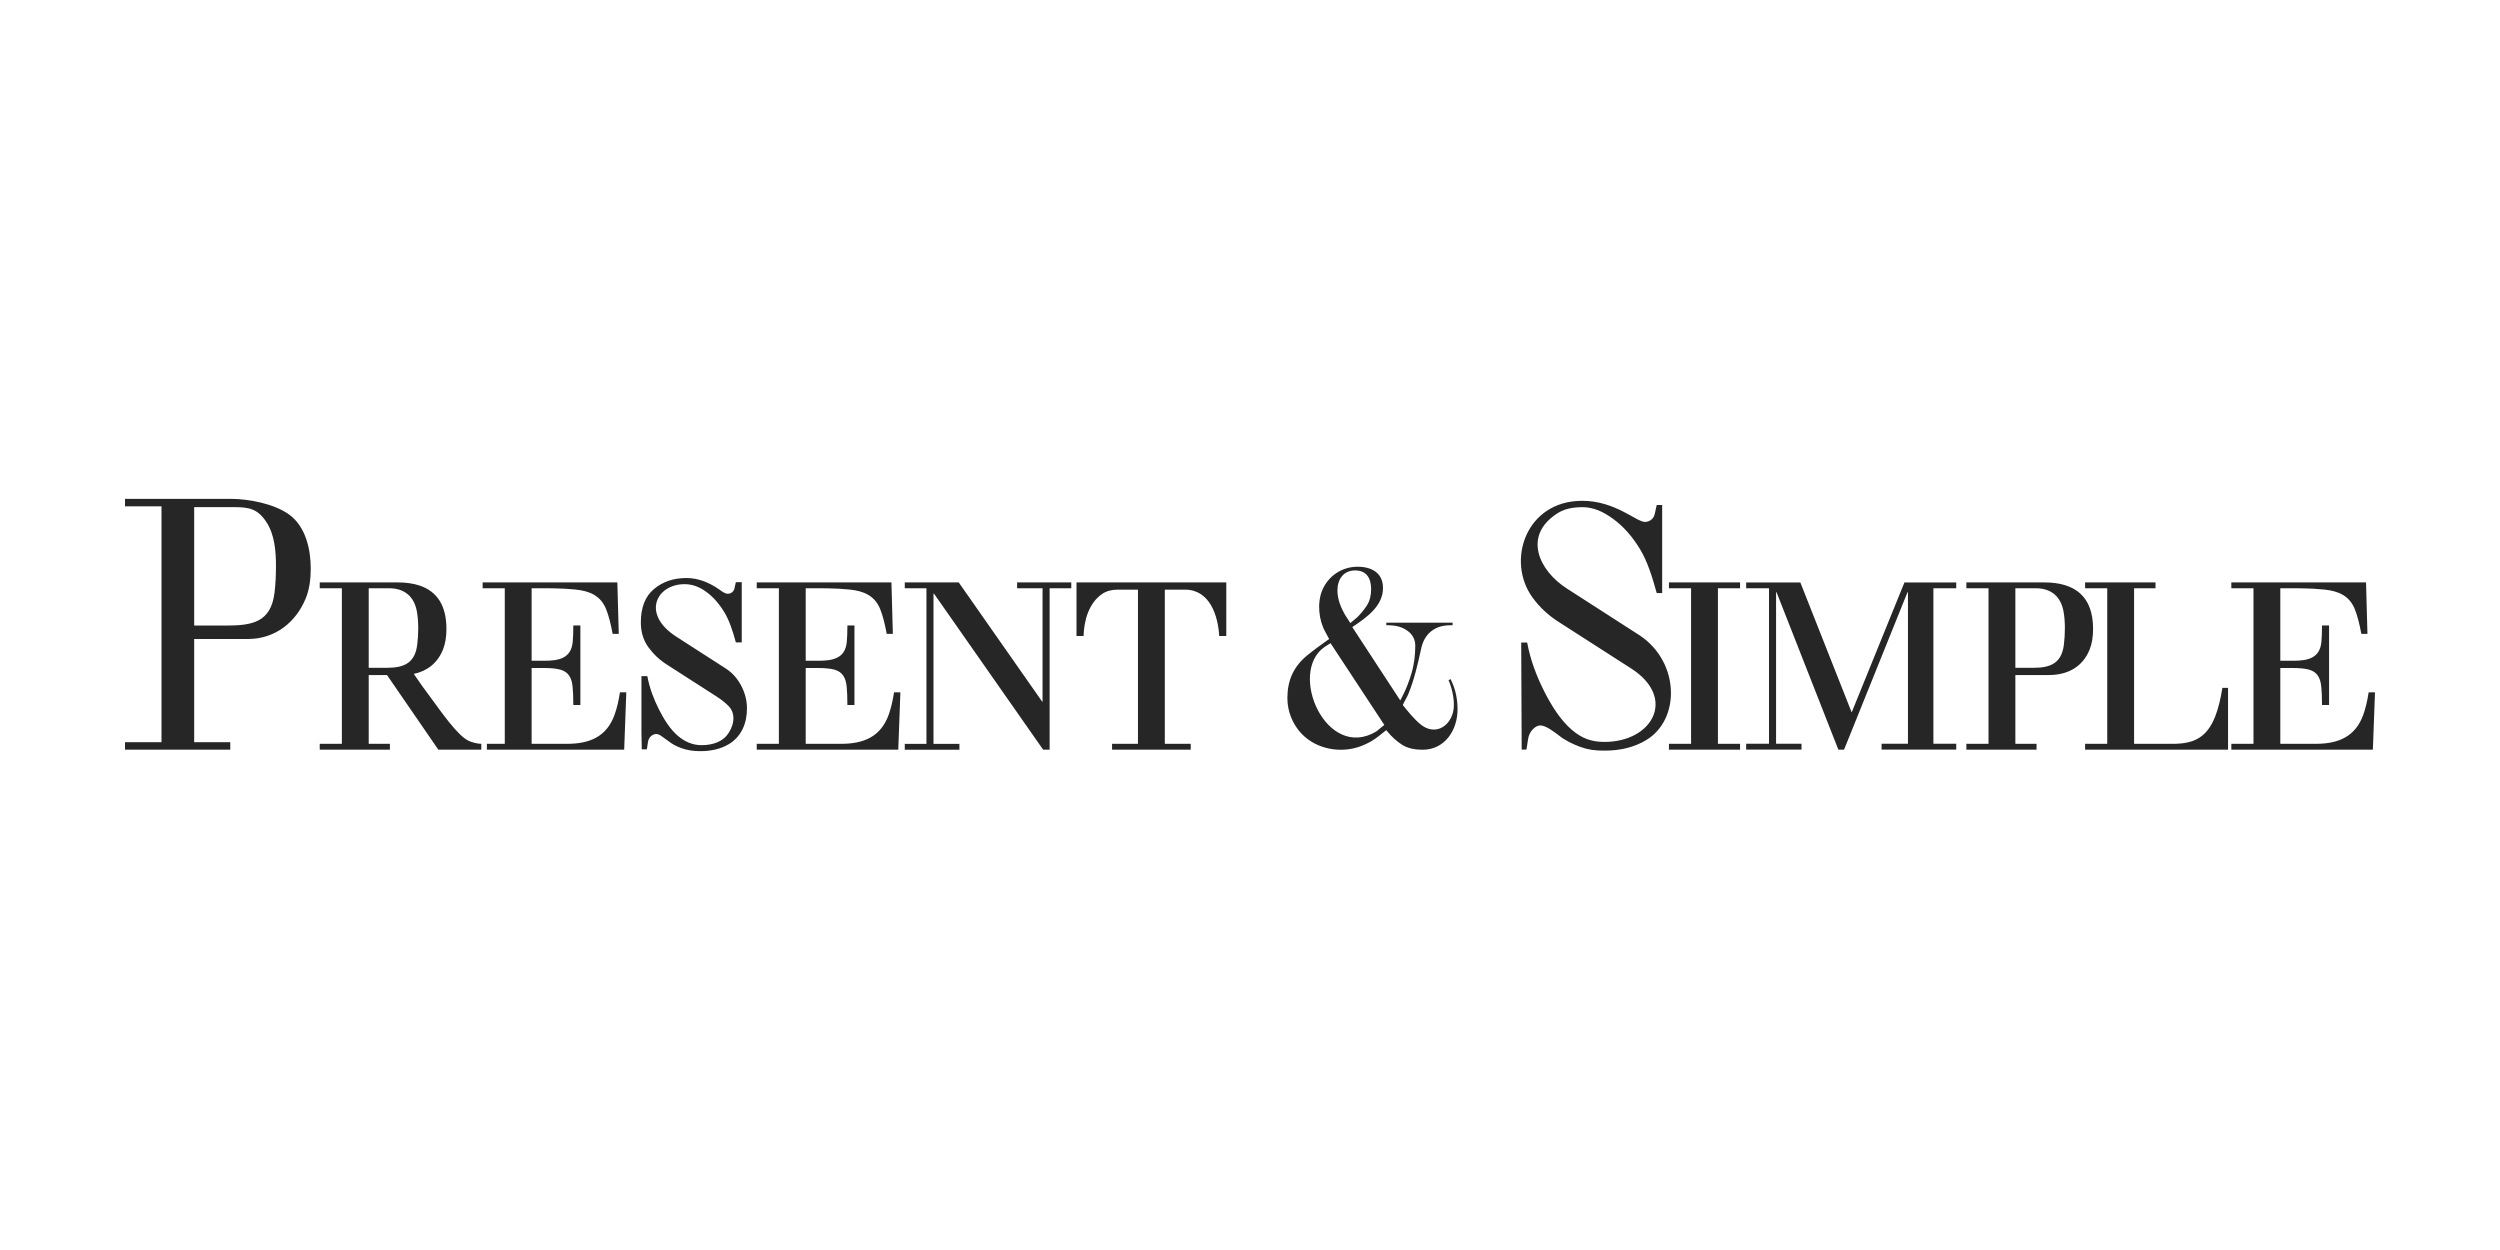 <?xml version="1.0" encoding="UTF-8"?> <svg xmlns="http://www.w3.org/2000/svg" width="200" height="100" viewBox="0 0 200 100" fill="none"><g clip-path="url(#clip0_133_445)"><path d="M135.286 59.505H133.515V59.973H139.205V59.505H137.434V47.06H139.205V46.592H133.515V47.06H135.286V59.505ZM10.001 39.908V40.504H12.92V59.377H10.001V59.973H18.422V59.377H15.534V51.119H19.851C21.981 51.119 23.666 49.812 24.458 47.871C24.763 47.125 24.86 46.288 24.86 45.488C24.86 43.946 24.458 42.136 23.144 41.173C21.945 40.294 19.865 39.902 18.422 39.908H10.001ZM15.534 40.57H18.682C19.896 40.57 20.592 40.678 21.305 41.754C21.962 42.744 22.077 44.076 22.077 45.235C22.077 45.964 22.051 46.696 21.961 47.42C21.667 49.795 20.167 50.045 18.07 50.045H15.534V40.57ZM56.011 60.093C55.465 60.093 54.975 60.015 54.541 59.861C54.107 59.707 53.747 59.513 53.462 59.278C53.177 59.068 52.972 58.923 52.848 58.843C52.724 58.763 52.606 58.722 52.495 58.722C52.234 58.722 51.906 58.933 51.84 59.352L51.748 59.944H51.341L51.316 58.61V54.093H51.786C51.96 55.032 52.293 55.914 52.709 56.741C53.124 57.568 53.626 58.348 54.215 58.854C54.804 59.36 55.44 59.613 56.122 59.613C57.102 59.613 57.772 59.284 58.131 58.852C58.66 58.216 58.936 57.201 58.327 56.528C58.097 56.275 57.765 56.007 57.331 55.723L53.35 53.167C52.768 52.797 52.275 52.334 51.871 51.779C51.469 51.223 51.267 50.563 51.267 49.797C51.267 48.6 51.617 47.709 52.318 47.122C53.019 46.535 53.883 46.242 54.913 46.242C55.794 46.242 56.674 46.551 57.554 47.168C57.84 47.39 58.063 47.502 58.224 47.502C58.447 47.502 58.693 47.357 58.756 47.076L58.868 46.576H59.34V51.39H58.868C58.632 50.538 58.367 49.665 57.945 48.974C57.524 48.283 57.037 47.736 56.485 47.335C55.933 46.934 55.36 46.733 54.764 46.733C52.53 46.733 51.286 49.105 54.083 50.92L58.083 53.494C58.591 53.827 58.997 54.284 59.301 54.864C59.605 55.444 59.757 56.049 59.757 56.679C59.757 57.849 59.323 58.926 58.299 59.537C57.679 59.907 56.916 60.093 56.011 60.093ZM128.368 60.051C127.569 60.051 127.075 59.983 126.44 59.757C125.806 59.532 125.144 59.19 124.726 58.847C124.363 58.58 123.688 58.034 123.221 58.034C122.84 58.034 122.349 58.488 122.252 59.101L122.116 59.968H121.734L121.697 51.404H122.173C122.427 52.777 122.915 54.069 123.523 55.279C124.131 56.49 124.867 57.631 125.729 58.371C126.591 59.112 127.365 59.353 128.363 59.353C132.206 59.353 134.164 55.833 130.49 53.476L124.664 49.736C123.856 49.217 123.163 48.574 122.599 47.797C120.473 44.866 122.073 40.065 126.57 40.065C129.234 40.065 130.907 41.755 131.596 41.755C131.923 41.755 132.283 41.543 132.375 41.132L132.538 40.4H132.973V47.447H132.538C132.193 46.2 131.805 44.921 131.188 43.91C130.571 42.898 129.858 42.098 129.051 41.511C128.244 40.924 127.473 40.574 126.602 40.574C125.806 40.574 125.147 40.709 124.589 41.068C121.796 42.859 123.122 45.649 125.334 47.072L131.188 50.839C134.379 52.972 134.453 57.562 131.683 59.215C130.776 59.757 129.692 60.051 128.368 60.051ZM27.349 59.505H25.578V59.973H31.192V59.505H29.497V54.003H30.961L35.066 59.973H38.505V59.506C38.201 59.506 37.77 59.392 37.495 59.267C36.581 58.85 35.17 56.759 34.571 55.964C33.991 55.194 33.502 54.51 33.105 53.911C34.152 53.692 34.986 53.073 35.432 51.982C35.62 51.52 35.715 50.965 35.715 50.316C35.715 48.45 34.973 47.328 33.599 46.855L33.594 46.853C33.081 46.677 32.48 46.592 31.796 46.592H25.578V47.06H27.349V59.505ZM29.497 47.06H31.117C32.353 47.06 33.127 47.708 33.35 48.912C33.5 49.729 33.48 50.756 33.378 51.579C33.2 53.013 32.355 53.423 30.985 53.423H29.497V47.06ZM110.905 49.813V50.014C111.508 50.021 112.04 50.075 112.57 50.443C112.987 50.733 113.222 51.136 113.222 51.648C113.222 52.417 113.129 53.188 112.902 53.925C112.713 54.542 112.48 55.155 112.181 55.728L112.021 56.035L108.183 50.166L108.349 50.054C109.378 49.359 110.64 48.453 110.64 47.044C110.64 45.825 109.722 45.338 108.611 45.338C107.357 45.338 106.252 46.075 105.774 47.234C105.363 48.233 105.494 49.602 106.02 50.541L106.33 51.12L106.184 51.224C105.635 51.614 105.091 52.008 104.571 52.436C103.47 53.342 102.991 54.441 102.991 55.859C102.991 56.91 103.409 57.949 104.137 58.708C105.345 59.968 107.329 60.301 108.932 59.67C109.431 59.474 109.902 59.213 110.321 58.872L110.901 58.412L111.028 58.564C111.359 58.963 111.743 59.311 112.181 59.589C112.658 59.892 113.256 59.979 113.811 59.979C115.591 59.979 116.603 58.401 116.603 56.757C116.603 56.009 116.468 55.22 116.139 54.535L116.051 54.329L115.884 54.411C116.21 55.159 116.433 56.256 116.239 56.991C115.916 58.222 114.729 58.817 113.67 57.968C113.106 57.516 112.68 56.96 112.224 56.403C112.346 56.105 112.529 55.849 112.662 55.529C113.128 54.404 113.409 53.184 113.668 52.003C113.795 51.342 114.078 50.752 114.663 50.382C115.172 50.06 115.649 50.019 116.208 50.014V49.813H110.905ZM110.746 57.995L110.099 58.52C106.1 60.905 103.011 53.81 105.964 51.757L106.443 51.454L110.746 57.995ZM107.645 49.253C107.284 48.644 106.995 47.96 106.995 47.24C106.995 46.358 107.464 45.634 108.412 45.634C109.339 45.634 109.69 46.286 109.69 47.128C109.69 47.59 109.601 48.054 109.346 48.446C109.126 48.783 108.869 49.094 108.571 49.389L108.028 49.846L107.645 49.253ZM40.382 59.505H38.95V59.973H49.935L50.104 55.388H49.595C49.495 56.062 49.353 56.654 49.171 57.166C48.542 58.934 47.175 59.505 45.375 59.505H42.53V53.441H43.547C44.088 53.441 44.514 53.485 44.829 53.572C45.52 53.765 45.743 54.284 45.808 54.948C45.846 55.328 45.865 55.812 45.865 56.398H46.43V50.035H45.865C45.865 50.547 45.849 50.981 45.818 51.336C45.7 52.669 44.714 52.861 43.547 52.861H42.53V47.06C43.694 47.06 44.876 47.043 46.034 47.163C47.162 47.279 48.051 47.639 48.493 48.744C48.688 49.23 48.86 49.885 49.011 50.709H49.501L49.388 46.592H38.611V47.06H40.382V59.505ZM62.31 59.505H60.539V59.973H71.862L72.031 55.388H71.523C71.422 56.062 71.281 56.654 71.099 57.166C70.469 58.934 69.102 59.505 67.302 59.505H64.457V53.441H65.475C66.015 53.441 66.442 53.485 66.756 53.572C67.448 53.765 67.67 54.284 67.736 54.948C67.773 55.328 67.792 55.812 67.792 56.398H68.357V50.035H67.792C67.792 50.547 67.777 50.981 67.745 51.336C67.627 52.669 66.642 52.861 65.475 52.861H64.457V47.06C65.622 47.06 66.804 47.043 67.962 47.163C69.089 47.279 69.979 47.639 70.421 48.744C70.615 49.23 70.788 49.885 70.939 50.709H71.428L71.315 46.592H60.539V47.06H62.31V59.505ZM74.115 59.508H72.382V59.977H76.753V59.508H74.68V47.49H74.718L83.451 59.973L83.969 59.974V47.059H85.702V46.591H81.369V47.059H83.404V56.12H83.366L76.697 46.591H72.382V47.059H74.115V59.508ZM91.037 59.505H88.965V59.973H95.258V59.505H93.185V47.172H94.805C96.784 47.172 97.444 49.253 97.537 50.878H98.103V46.592H86.12V50.878H86.685C86.72 49.646 87.103 48.237 88.183 47.509C88.516 47.284 88.927 47.172 89.417 47.172H91.037V59.505ZM180.278 59.505H178.507V59.973H189.83L189.999 55.388H189.491C189.39 56.062 189.249 56.654 189.067 57.166C188.437 58.934 187.07 59.505 185.27 59.505H182.425V53.441H183.443C183.983 53.441 184.41 53.485 184.724 53.572C185.416 53.765 185.638 54.284 185.704 54.948C185.741 55.328 185.76 55.812 185.76 56.398H186.325V50.035H185.76C185.76 50.547 185.745 50.981 185.713 51.336C185.595 52.669 184.61 52.861 183.443 52.861H182.425V47.06C183.59 47.06 184.772 47.043 185.93 47.163C187.057 47.279 187.947 47.639 188.389 48.744C188.583 49.23 188.756 49.885 188.907 50.709H189.396L189.283 46.592H178.507V47.06H180.278V59.505ZM168.579 59.505H166.808V59.973H178.244V55.032H177.792C177.641 55.955 177.453 56.707 177.227 57.287C176.585 58.934 175.597 59.505 173.854 59.505H170.727V47.06H172.441V46.592H166.808V47.06H168.579V59.505ZM161.229 47.06H162.849C164.085 47.06 164.859 47.708 165.082 48.912C165.232 49.729 165.212 50.756 165.11 51.579C164.932 53.013 164.087 53.423 162.717 53.423H161.229V47.06ZM159.081 59.505H157.31V59.973H162.924V59.505H161.229V54.003H163.904C165.382 54.003 166.593 53.381 167.164 51.982C167.352 51.52 167.446 50.965 167.446 50.316C167.446 47.751 166.046 46.592 163.527 46.592H157.31V47.06H159.081V59.505ZM141.521 59.499H139.693V59.966H144.121V59.499H142.086V47.381H142.124L147.07 59.975L147.524 59.974L152.599 47.381H152.637V59.499H150.527V59.966H156.499V59.499H154.672V47.063H156.499V46.595H152.355L148.134 56.993L144.027 46.595H139.693V47.063H141.521V59.499Z" fill="#262626"></path></g><defs><clipPath id="clip0_133_445"><rect width="180" height="20.183" fill="white" transform="translate(10 39.909)"></rect></clipPath></defs></svg> 